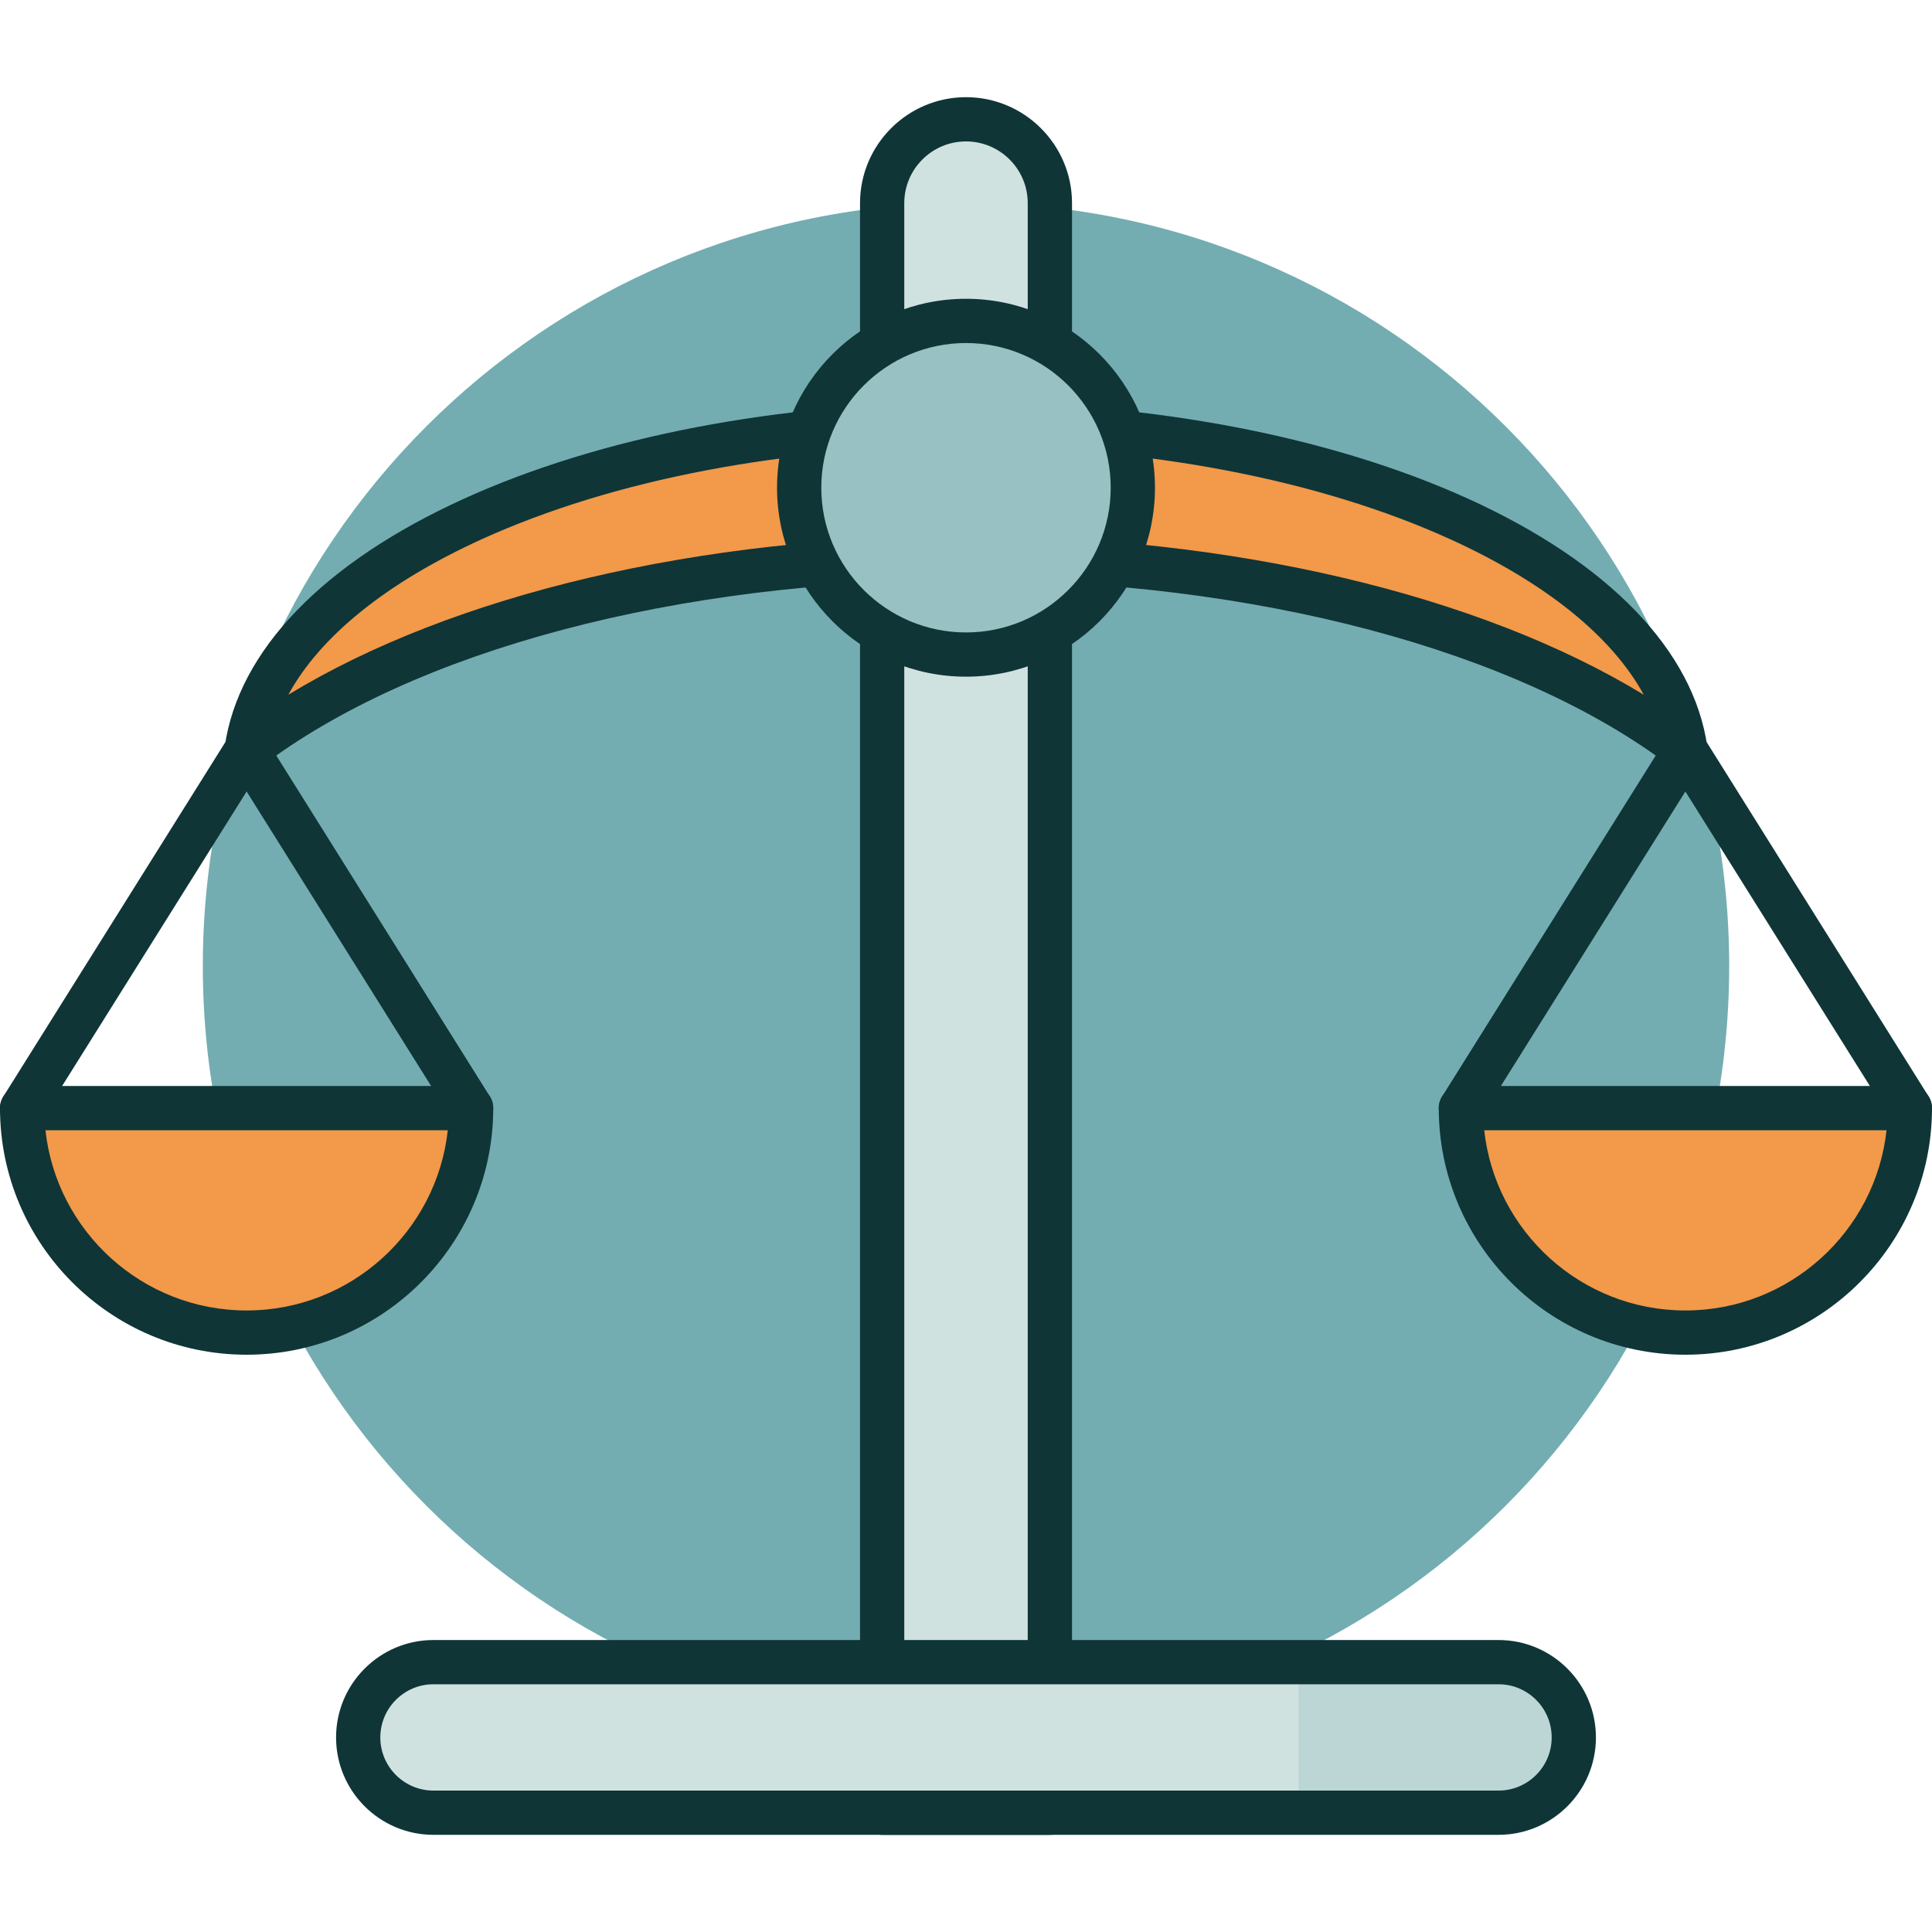 <svg width="40" height="40" viewBox="0 0 40 40" fill="none" xmlns="http://www.w3.org/2000/svg">
<path d="M20 35.802C28.727 35.802 35.801 28.728 35.801 20.001C35.801 11.274 28.727 4.199 20 4.199C11.273 4.199 4.199 11.274 4.199 20.001C4.199 28.728 11.273 35.802 20 35.802Z" fill="#73ADB2"/>
<path d="M20 11.554C26.266 11.554 31.767 13.139 34.894 15.525C34.365 11.762 27.899 8.789 20 8.789C12.101 8.789 5.635 11.762 5.106 15.525C8.233 13.139 13.734 11.554 20 11.554Z" fill="#F2994A"/>
<path d="M26.385 9.482V12.133C29.913 12.798 32.891 13.996 34.894 15.525C34.518 12.85 31.142 10.575 26.385 9.482Z" fill="#F2994A"/>
<path d="M30.246 22.943C30.246 25.51 32.327 27.591 34.894 27.591C37.461 27.591 39.542 25.51 39.542 22.943H30.246Z" fill="#F2994A"/>
<path d="M20 2.469C19.041 2.469 18.264 3.246 18.264 4.205V37.53H21.736V4.205C21.736 3.246 20.959 2.469 20 2.469Z" fill="#D0E2E0"/>
<path d="M21.736 37.989H18.264C18.011 37.989 17.806 37.784 17.806 37.531V4.206C17.806 2.996 18.79 2.012 20 2.012C21.21 2.012 22.195 2.996 22.195 4.206V37.531C22.195 37.784 21.989 37.989 21.736 37.989ZM18.722 37.073H21.278V4.206C21.278 3.501 20.705 2.928 20 2.928C19.295 2.928 18.722 3.501 18.722 4.206L18.722 37.073Z" fill="#0F3537"/>
<path d="M5.106 15.983C5.026 15.983 4.947 15.962 4.875 15.92C4.714 15.826 4.627 15.645 4.653 15.461C4.932 13.474 6.689 11.651 9.6 10.328C12.434 9.04 16.128 8.33 20 8.33C23.872 8.33 27.566 9.04 30.401 10.328C33.311 11.651 35.068 13.474 35.348 15.461C35.374 15.645 35.286 15.826 35.126 15.92C34.965 16.014 34.764 16.001 34.616 15.889C31.436 13.461 25.972 12.011 20 12.011C14.028 12.011 8.564 13.461 5.384 15.889C5.302 15.951 5.204 15.983 5.106 15.983ZM20 9.246C16.256 9.246 12.697 9.927 9.979 11.162C8.005 12.059 6.627 13.175 5.969 14.384C9.374 12.309 14.49 11.095 20 11.095C25.51 11.095 30.626 12.309 34.032 14.384C33.373 13.175 31.995 12.059 30.021 11.162C27.303 9.927 23.744 9.246 20 9.246Z" fill="#0F3537"/>
<path d="M20 13.553C21.908 13.553 23.454 12.006 23.454 10.099C23.454 8.191 21.908 6.645 20 6.645C18.092 6.645 16.546 8.191 16.546 10.099C16.546 12.006 18.092 13.553 20 13.553Z" fill="#97C1C3"/>
<path d="M0.458 22.943C0.458 25.51 2.539 27.591 5.106 27.591C7.673 27.591 9.754 25.51 9.754 22.943H0.458Z" fill="#F2994A"/>
<path d="M37.232 22.943C37.232 25.112 35.747 26.933 33.739 27.446C34.108 27.541 34.495 27.591 34.894 27.591C37.461 27.591 39.542 25.51 39.542 22.943H37.232Z" fill="#F2994A"/>
<path d="M7.444 22.943C7.444 25.112 5.959 26.933 3.951 27.446C4.32 27.541 4.707 27.591 5.106 27.591C7.673 27.591 9.754 25.51 9.754 22.943H7.444Z" fill="#F2994A"/>
<path d="M20 14.01C17.843 14.01 16.088 12.255 16.088 10.098C16.088 7.94 17.843 6.186 20 6.186C22.157 6.186 23.912 7.941 23.912 10.098C23.912 12.255 22.157 14.01 20 14.01ZM20 7.102C18.348 7.102 17.004 8.446 17.004 10.098C17.004 11.75 18.348 13.094 20 13.094C21.652 13.094 22.996 11.75 22.996 10.098C22.996 8.446 21.652 7.102 20 7.102Z" fill="#0F3537"/>
<path d="M5.106 28.048C2.291 28.048 0 25.758 0 22.942C0 22.689 0.205 22.484 0.458 22.484H9.754C10.007 22.484 10.212 22.689 10.212 22.942C10.212 25.758 7.921 28.048 5.106 28.048ZM0.941 23.4C1.17 25.496 2.95 27.132 5.106 27.132C7.262 27.132 9.042 25.496 9.271 23.4H0.941Z" fill="#0F3537"/>
<path d="M9.754 23.402C9.602 23.402 9.453 23.326 9.366 23.187L5.106 16.387L0.846 23.187C0.712 23.401 0.429 23.466 0.215 23.332C0.001 23.198 -0.064 22.915 0.07 22.701L4.718 15.281C4.802 15.148 4.948 15.066 5.106 15.066C5.264 15.066 5.41 15.148 5.494 15.281L10.142 22.701C10.276 22.915 10.211 23.198 9.997 23.332C9.921 23.379 9.837 23.402 9.754 23.402Z" fill="#0F3537"/>
<path d="M34.894 28.048C32.079 28.048 29.788 25.758 29.788 22.942C29.788 22.689 29.993 22.484 30.246 22.484H39.542C39.795 22.484 40 22.689 40 22.942C40 25.758 37.709 28.048 34.894 28.048ZM30.729 23.4C30.958 25.496 32.738 27.132 34.894 27.132C37.05 27.132 38.83 25.496 39.059 23.4H30.729Z" fill="#0F3537"/>
<path d="M39.542 23.402C39.39 23.402 39.241 23.326 39.154 23.187L34.894 16.387L30.634 23.187C30.5 23.401 30.218 23.466 30.003 23.332C29.789 23.198 29.724 22.915 29.858 22.701L34.506 15.281C34.59 15.148 34.736 15.066 34.894 15.066C35.052 15.066 35.198 15.148 35.282 15.281L39.93 22.701C40.064 22.915 39.999 23.198 39.785 23.332C39.709 23.379 39.625 23.402 39.542 23.402Z" fill="#0F3537"/>
<path d="M31.026 37.531H8.974C8.113 37.531 7.416 36.833 7.416 35.972C7.416 35.112 8.113 34.414 8.974 34.414H31.026C31.887 34.414 32.584 35.112 32.584 35.972C32.584 36.833 31.887 37.531 31.026 37.531Z" fill="#D0E2E0"/>
<path d="M31.026 34.414H26.885V37.531H31.026C31.887 37.531 32.584 36.833 32.584 35.972C32.584 35.112 31.887 34.414 31.026 34.414Z" fill="#BCD6D5"/>
<path d="M31.026 37.988H8.974C7.862 37.988 6.958 37.084 6.958 35.972C6.958 34.86 7.862 33.955 8.974 33.955H31.026C32.138 33.955 33.042 34.86 33.042 35.972C33.042 37.084 32.138 37.988 31.026 37.988ZM8.974 34.871C8.367 34.871 7.874 35.365 7.874 35.972C7.874 36.578 8.367 37.072 8.974 37.072H31.026C31.633 37.072 32.126 36.578 32.126 35.972C32.126 35.365 31.633 34.871 31.026 34.871H8.974Z" fill="#0F3537"/>
</svg>
